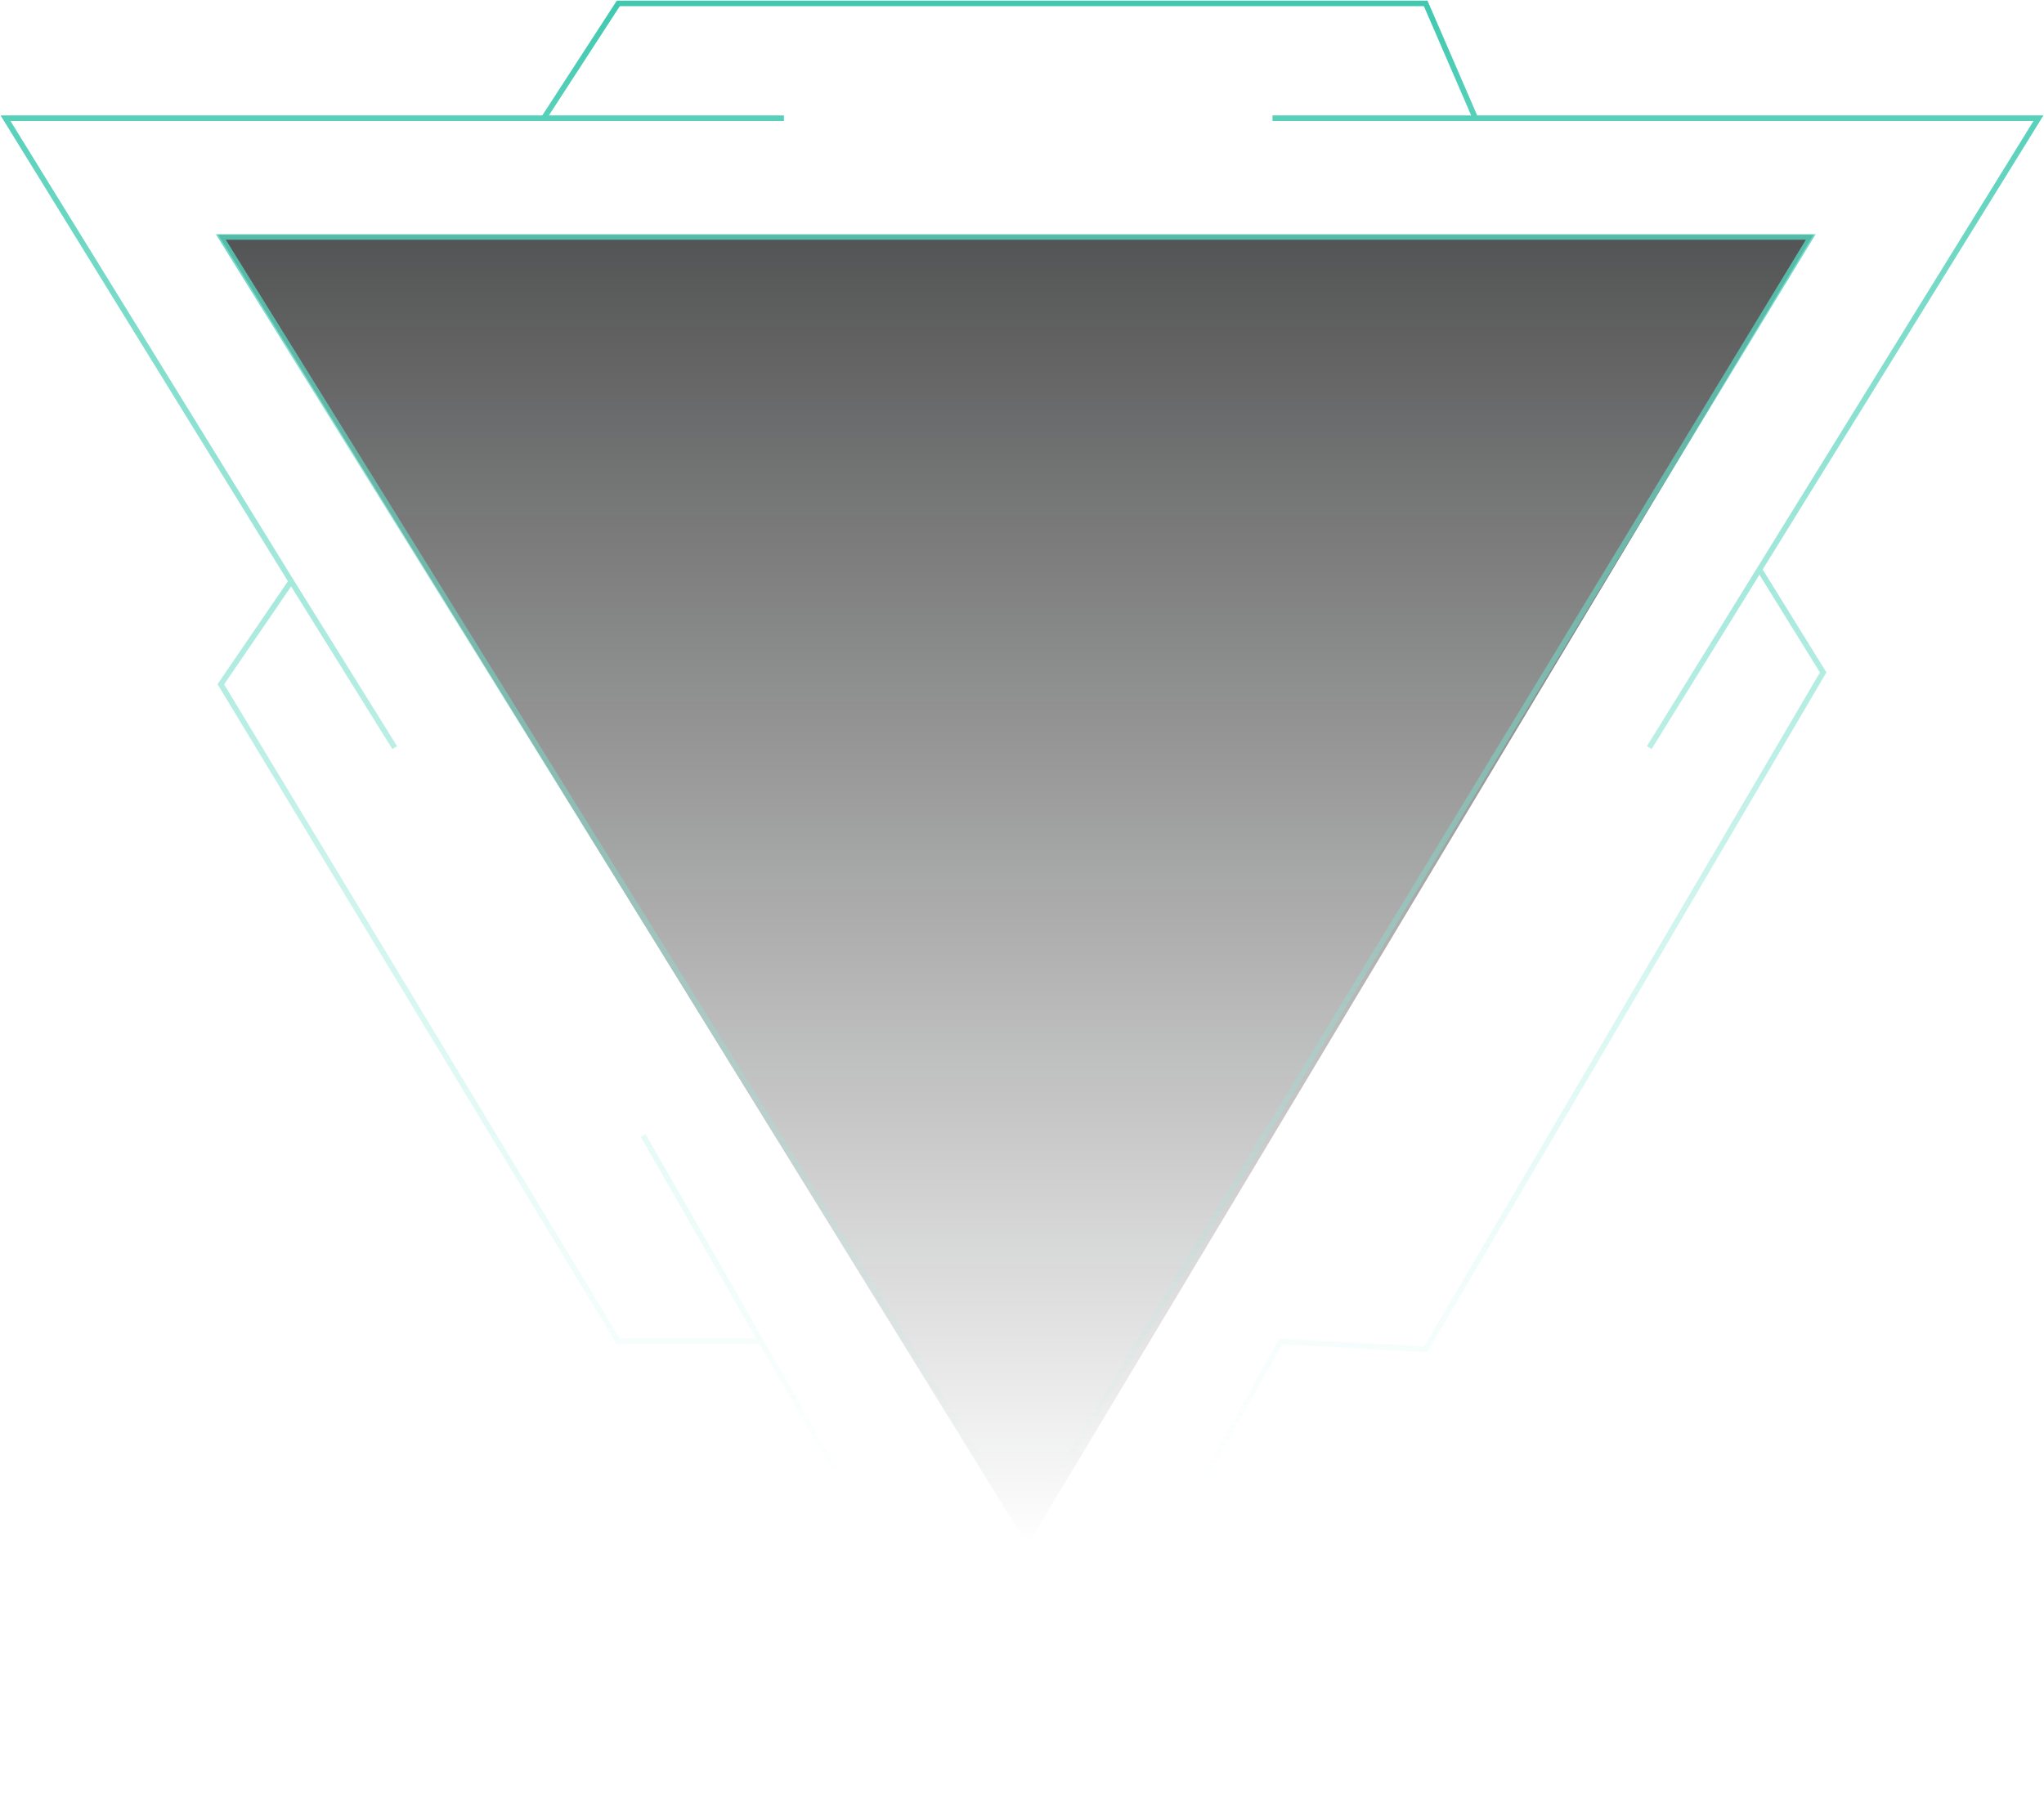 <?xml version="1.0" encoding="UTF-8"?> <svg xmlns="http://www.w3.org/2000/svg" width="740" height="655" viewBox="0 0 740 655" fill="none"><path d="M656.499 85H79L370.272 556.703C371.06 557.979 372.919 557.967 373.689 556.681L656.499 85Z" fill="url(#paint0_linear_1459_182)"></path><path d="M283.809 42.801H196.868M196.868 42.801H2L105.43 210.513M196.868 42.801L223.849 1.232H516.151L534.139 42.801H460.688H738L636.974 206.213M105.43 210.513L79.947 247.782L223.849 485.732H275.528M105.43 210.513L142.904 270.717M636.974 206.213L597.096 270.717M636.974 206.213L660.053 243.482L516.151 488.599L463.686 485.732L370.75 652.011L275.528 485.732M275.528 485.732L232.843 411.194M79.947 85.804H655.556L370.75 554.537L79.947 85.804Z" stroke="url(#paint1_linear_1459_182)" stroke-width="2"></path><defs><linearGradient id="paint0_linear_1459_182" x1="367" y1="84.5" x2="367" y2="559.5" gradientUnits="userSpaceOnUse"><stop stop-color="#090A0B" stop-opacity="0.7"></stop><stop offset="1" stop-color="#090A0B" stop-opacity="0"></stop></linearGradient><linearGradient id="paint1_linear_1459_182" x1="370" y1="1.232" x2="370" y2="652.011" gradientUnits="userSpaceOnUse"><stop stop-color="#41C9B0"></stop><stop offset="0.83" stop-color="#B0F5E9" stop-opacity="0"></stop></linearGradient></defs></svg> 
